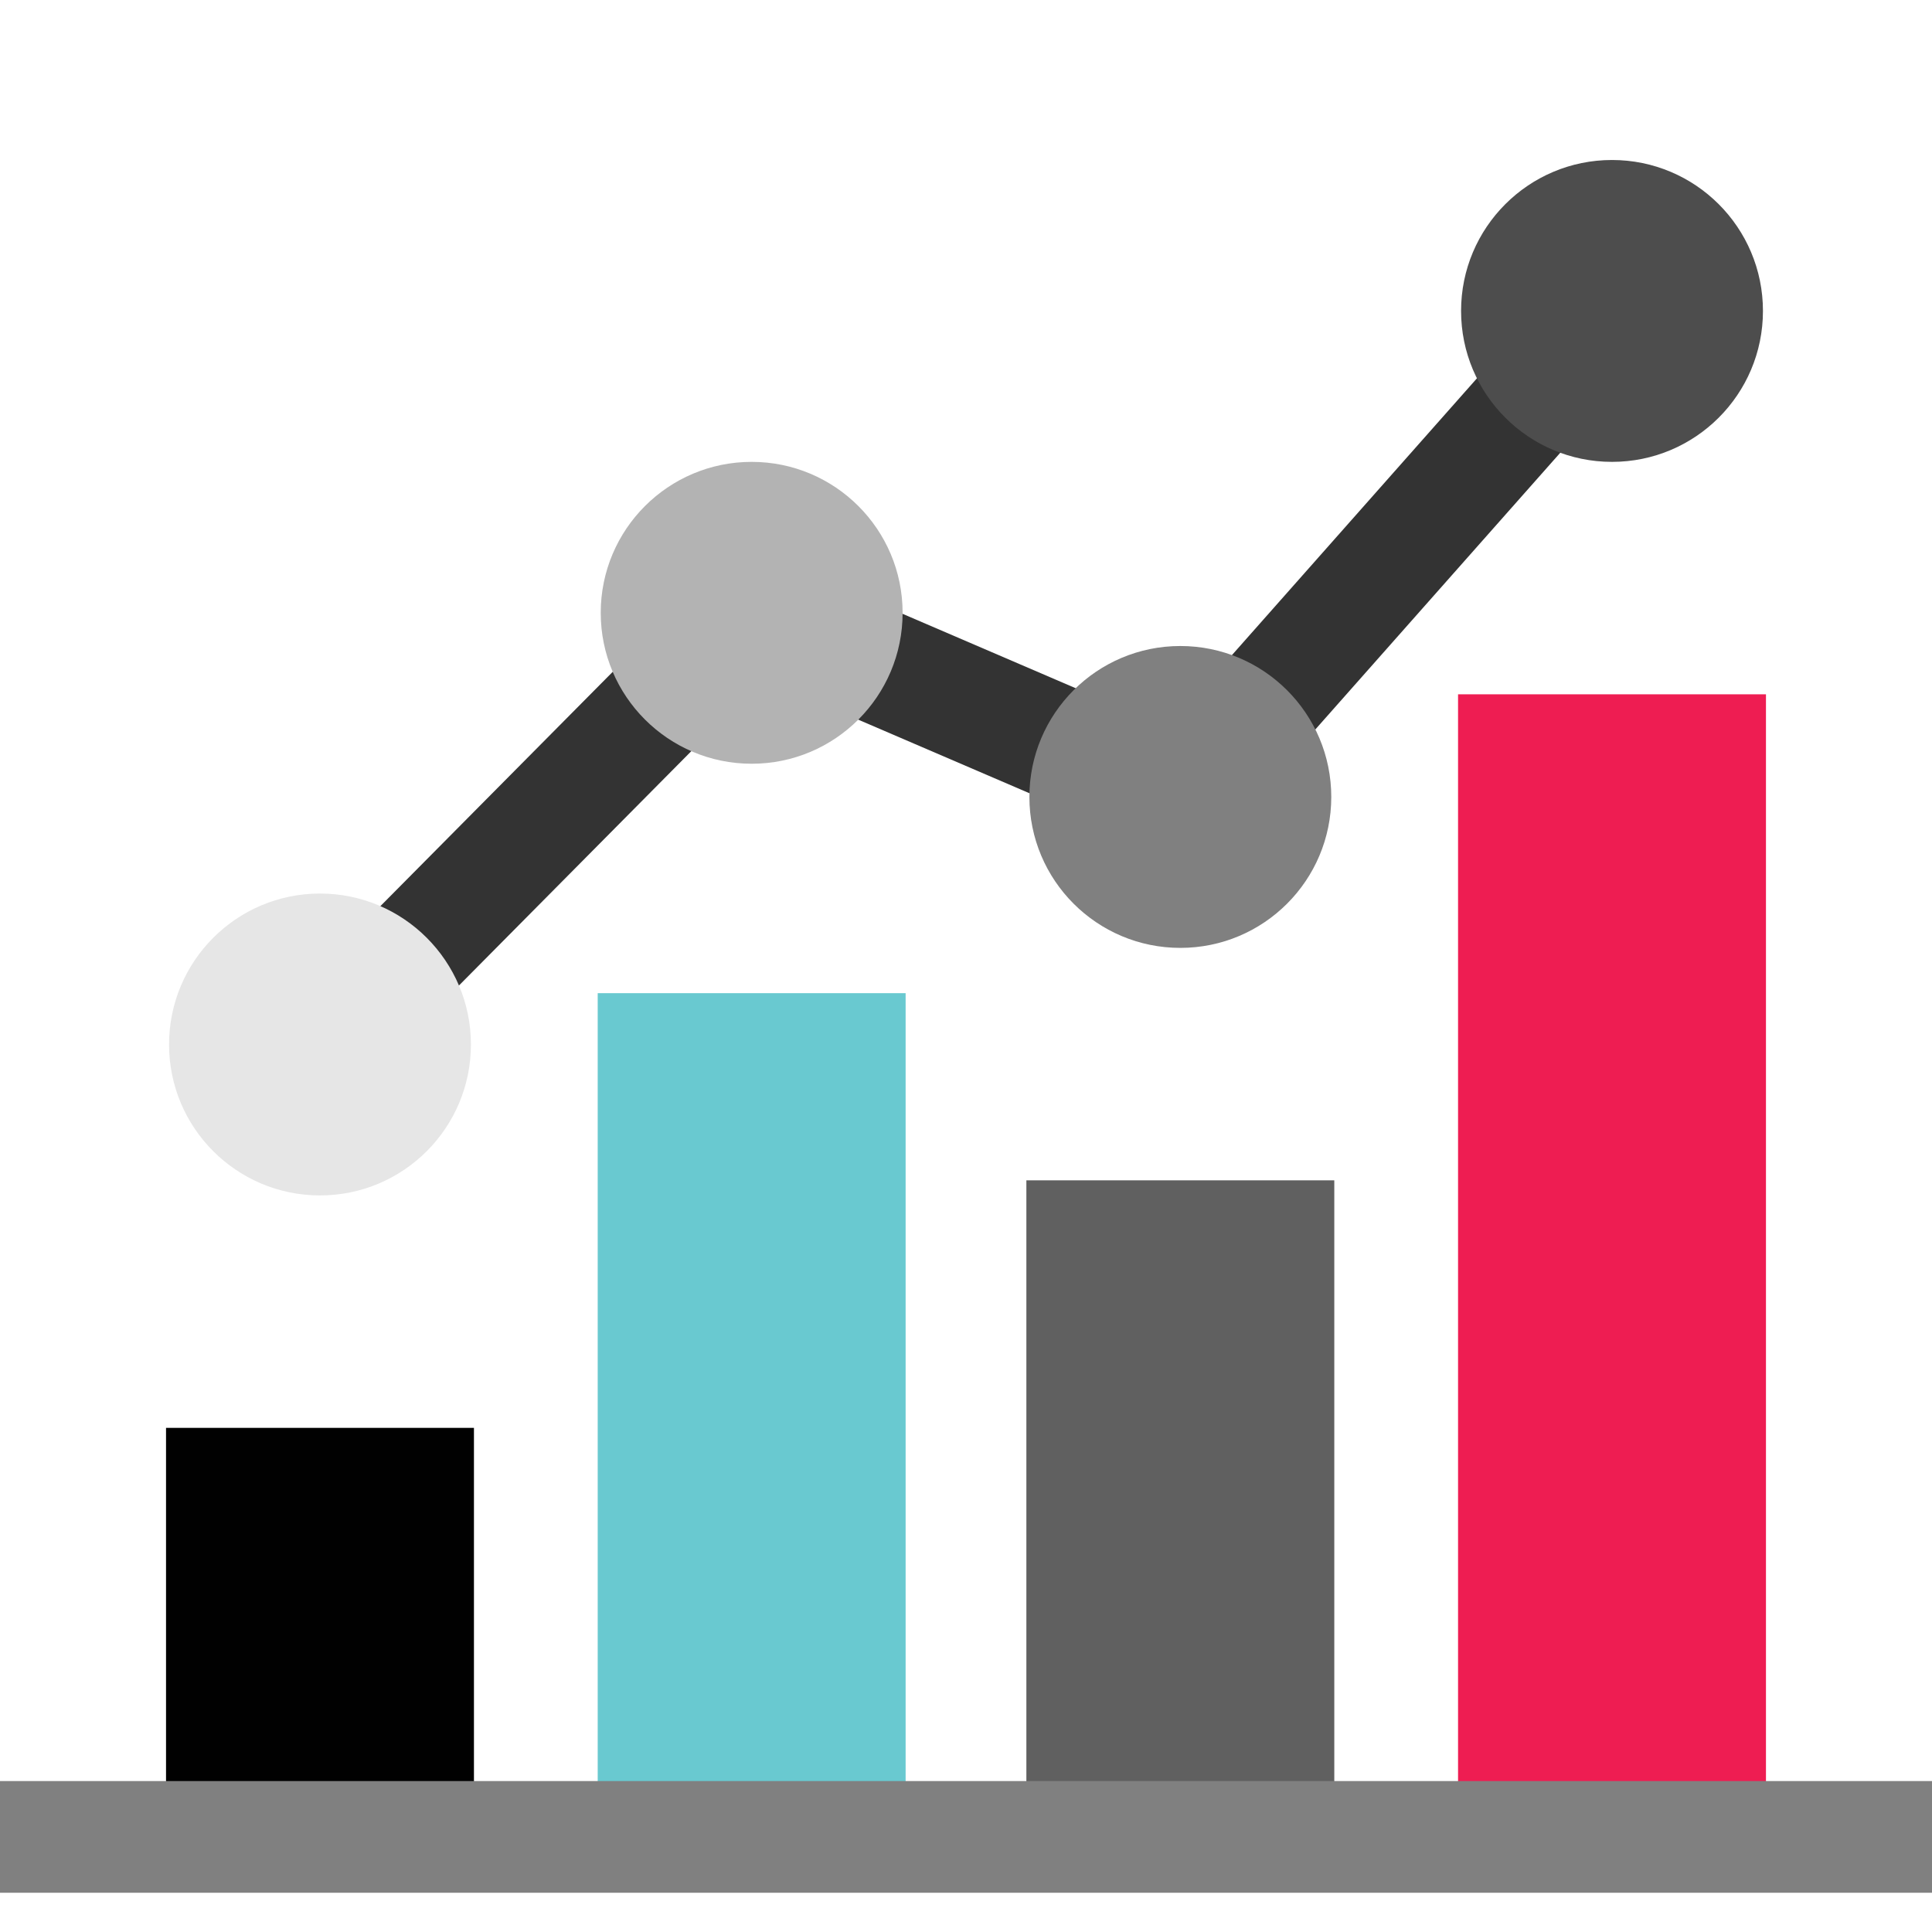 <?xml version="1.0" encoding="utf-8"?>
<!-- Generator: Adobe Illustrator 25.4.1, SVG Export Plug-In . SVG Version: 6.00 Build 0)  -->
<svg version="1.1" id="Capa_1" xmlns="http://www.w3.org/2000/svg" xmlns:xlink="http://www.w3.org/1999/xlink" x="0px" y="0px"
	 width="64px" height="64px" viewBox="0 0 64 64" style="enable-background:new 0 0 64 64;" xml:space="preserve">
<style type="text/css">
	.st0{fill:#010101;}
	.st1{fill:#69C9D0;}
	.st2{fill:#EE1D52;}
	.st3{fill:#606060;}
	.st4{fill:#808080;}
	.st5{fill:#333333;}
	.st6{fill:#E6E6E6;}
	.st7{fill:#B3B3B3;}
	.st8{fill:#4D4D4D;}
</style>
<rect x="5.5" y="47.3" class="st0" width="10.2" height="13.5"/>
<rect x="19.8" y="32.9" class="st1" width="10.2" height="27.9"/>
<rect x="48.3" y="23" class="st2" width="10.2" height="37.9"/>
<rect x="34" y="39.1" class="st3" width="10.2" height="21.8"/>
<rect x="0" y="59" class="st4" width="64" height="3.7"/>
<g>
	
		<rect x="7.6" y="25.6" transform="matrix(0.704 -0.71 0.71 0.704 -14.243 20.736)" class="st5" width="20.3" height="3.7"/>
	<rect x="30.1" y="15.6" transform="matrix(0.395 -0.919 0.919 0.395 -2.059 43.507)" class="st5" width="3.8" height="15.5"/>
	<rect x="35.5" y="16.5" transform="matrix(0.663 -0.749 0.749 0.663 1.859 40.803)" class="st5" width="21.5" height="3.7"/>
</g>
<circle class="st6" cx="10.6" cy="34.6" r="5"/>
<circle class="st7" cx="24.9" cy="20.3" r="5"/>
<circle class="st8" cx="53.4" cy="10.3" r="5"/>
<circle class="st4" cx="39.1" cy="26.4" r="5"/>
</svg>
